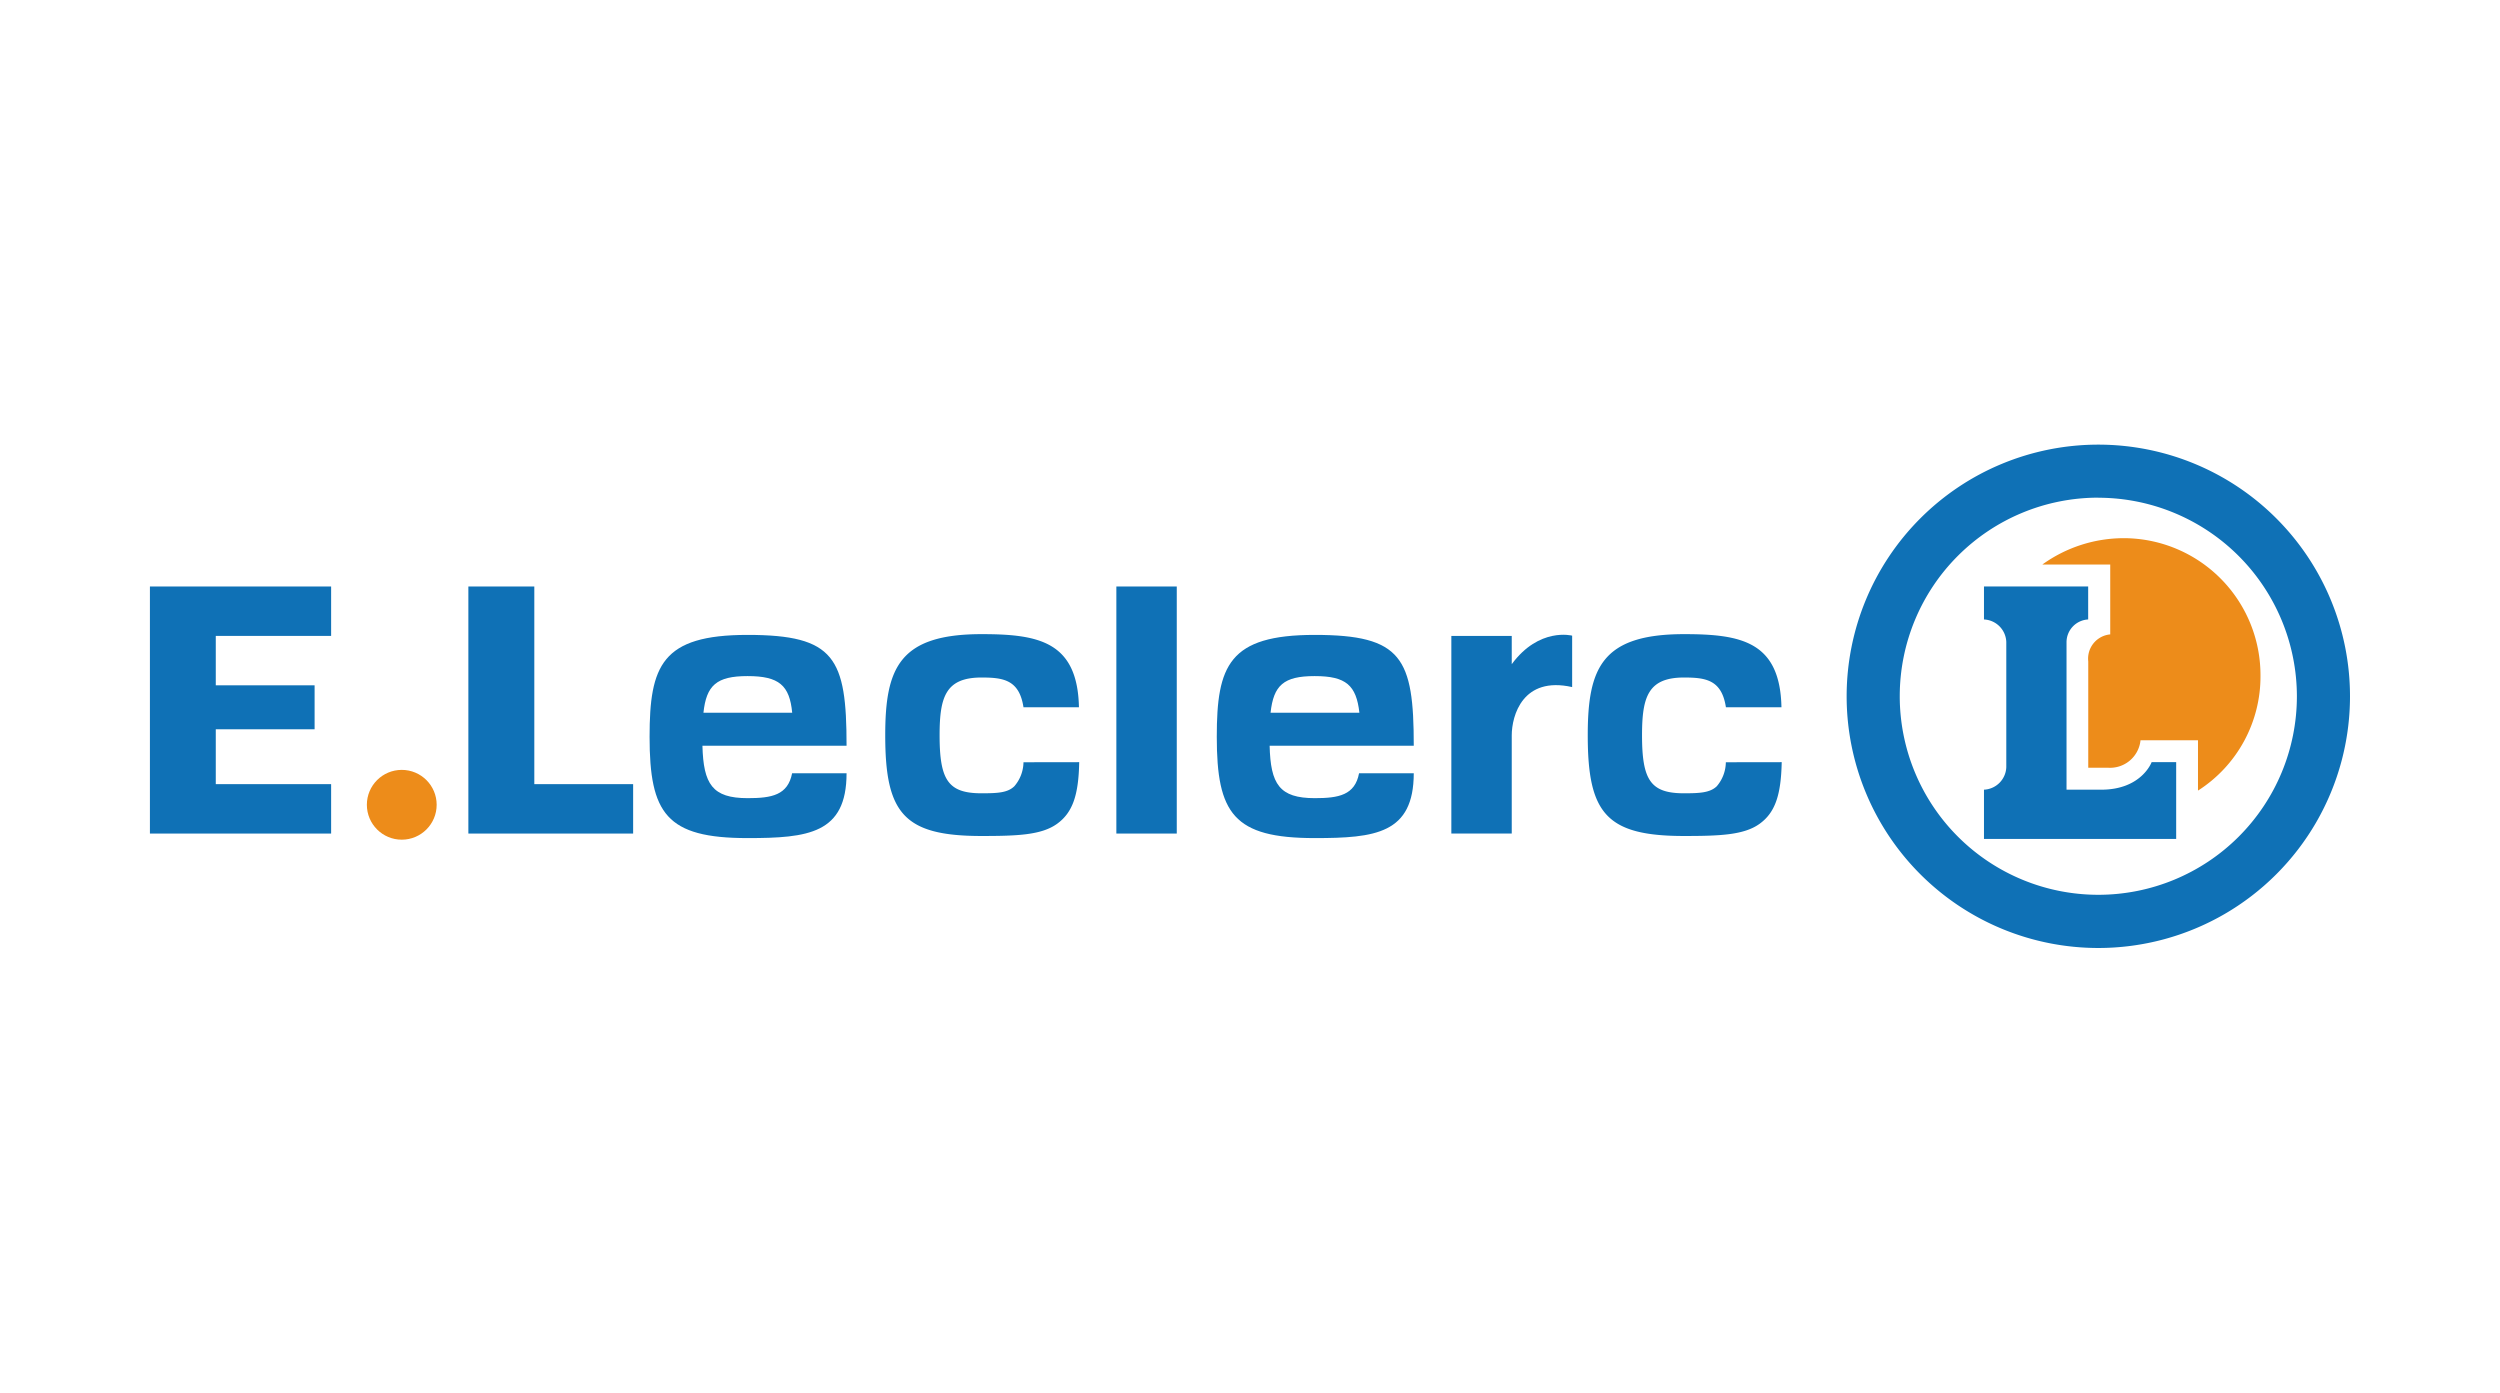 <svg xmlns="http://www.w3.org/2000/svg" viewBox="0 0 298 166"><defs><style>.cls-1{fill:#fff;}.cls-2{fill:#0f71b6;}.cls-3{fill:#ed8c1a;}</style></defs><g id="Capa_2" data-name="Capa 2"><g id="Capa_1-2" data-name="Capa 1"><rect class="cls-1" width="298" height="166"></rect><polygon class="cls-2" points="39.47 75.8 39.47 69.91 17.87 69.91 17.87 99.36 39.47 99.36 39.47 93.47 25.72 93.47 25.72 86.93 37.5 86.93 37.5 81.69 25.72 81.69 25.72 75.8 39.47 75.8"></polygon><circle class="cls-3" cx="47.89" cy="95.93" r="4.16"></circle><polygon class="cls-2" points="63.69 93.47 63.69 69.91 55.83 69.91 55.83 99.36 75.47 99.36 75.47 93.47 63.69 93.47"></polygon><rect class="cls-2" x="133.07" y="69.91" width="7.2" height="29.45"></rect><path class="cls-2" d="M250.12,113a30,30,0,1,1,30-30A30,30,0,0,1,250.12,113Zm0-53.68A23.67,23.67,0,1,0,273.79,83,23.7,23.7,0,0,0,250.12,59.33Z"></path><path class="cls-2" d="M180.2,79.17V75.8H173V99.36h7.2V87.66c0-2.36,1.31-7.09,7.2-5.76V75.77S183.47,74.73,180.2,79.17Z"></path><path class="cls-2" d="M256.47,90.86s-1.2,3.27-6,3.27h-4.14V76.51a2.72,2.72,0,0,1,2.58-2.67h0V69.91H236.49v3.93h0a2.79,2.79,0,0,1,2.66,2.67V91.46a2.79,2.79,0,0,1-2.66,2.67h0V100H259.4V90.85h-2.93Z"></path><path class="cls-3" d="M253.19,64.15a16.63,16.63,0,0,0-9.74,3.14h8.09v8.33a2.9,2.9,0,0,0-2.62,3.22V91.51h2.3a3.65,3.65,0,0,0,3.93-3.27H262v6a16.14,16.14,0,0,0,7.45-13.71A16.33,16.33,0,0,0,253.19,64.15Z"></path><path class="cls-2" d="M89.12,95.14c-4.22,0-5.27-1.67-5.39-6.25h17.18c0-10.47-1.4-13.21-11.81-13.21-10.22,0-11.67,3.66-11.67,12.14,0,9.15,2,12.08,11.67,12.08,7.23,0,11.81-.53,11.81-7.73H94.42C93.91,94.78,92,95.14,89.12,95.14Zm0-14.55c3.74,0,5,1.1,5.31,4.37H83.85C84.2,81.69,85.41,80.59,89.11,80.59Z"></path><path class="cls-2" d="M156.72,95.14c-4.22,0-5.27-1.67-5.38-6.25h17.18c0-10.47-1.4-13.21-11.81-13.21-10.23,0-11.67,3.66-11.67,12.14,0,9.15,2,12.08,11.67,12.08,7.23,0,11.8-.53,11.81-7.73H162C161.51,94.78,159.57,95.14,156.72,95.14Zm0-14.55c3.74,0,4.95,1.1,5.32,4.37H151.45C151.81,81.69,153,80.59,156.71,80.59Z"></path><path class="cls-2" d="M205.72,90.86a4.48,4.48,0,0,1-1.08,2.86c-.8.78-2.06.84-3.91.84-4,0-5-1.59-5-6.92,0-4.57.72-6.88,5-6.88,2.61,0,4.5.28,5,3.55h6.62c-.16-7.85-4.82-8.72-11.61-8.72-9.83,0-11.48,4.07-11.48,12.06,0,9.29,2.2,12,11.48,12,4.25,0,7.14-.11,9-1.45s2.56-3.43,2.64-7.35Z"></path><path class="cls-2" d="M122,90.86a4.48,4.48,0,0,1-1.09,2.86c-.8.78-2,.84-3.91.84-4,0-5-1.59-5-6.92,0-4.57.72-6.88,5-6.88,2.61,0,4.5.28,5,3.55h6.61c-.16-7.85-4.82-8.72-11.61-8.72-9.83,0-11.48,4.07-11.48,12.06,0,9.29,2.2,12,11.48,12,4.26,0,7.14-.11,9-1.45s2.57-3.43,2.64-7.35Z"></path></g></g></svg>